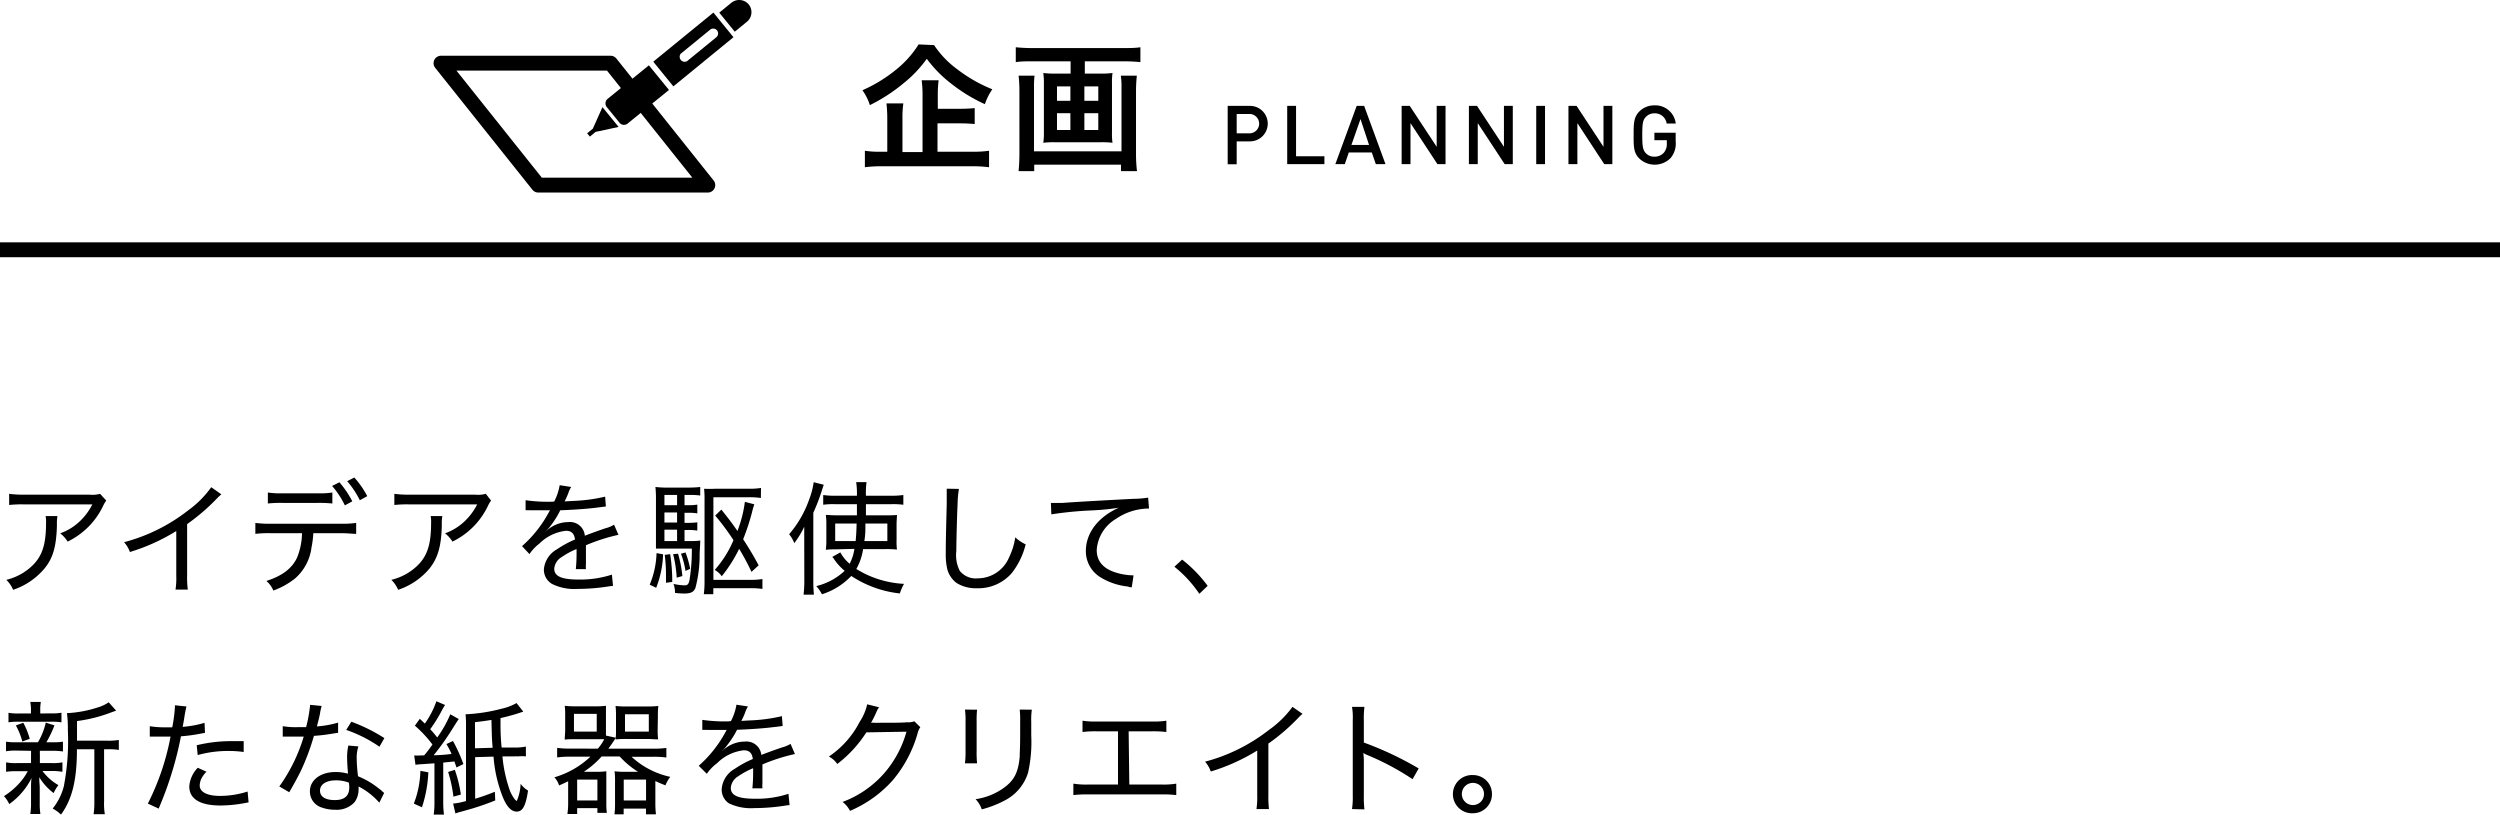 <svg xmlns="http://www.w3.org/2000/svg" viewBox="0 0 336 109.48"><defs><style>.cls-1,.cls-2{fill:none;stroke:#000;stroke-width:2px;}.cls-1{stroke-miterlimit:10;}.cls-2{stroke-linecap:round;stroke-linejoin:round;}</style></defs><title>kikaku-text</title><g id="レイヤー_2" data-name="レイヤー 2"><g id="デザイン"><path d="M125.54,6.06a12.87,12.87,0,0,0,3.17,3.29A19.7,19.7,0,0,0,133.37,12a7.68,7.68,0,0,0-1,2,22.09,22.09,0,0,1-4.57-2.79,16.85,16.85,0,0,1-3.24-3.31,16.31,16.31,0,0,1-3.05,3.23,23.06,23.06,0,0,1-4.6,3,7.06,7.06,0,0,0-1-2,19.67,19.67,0,0,0,4.55-2.79,13.53,13.53,0,0,0,3-3.37ZM126,20.39h4.6a14.26,14.26,0,0,0,2.33-.13v2.22a16,16,0,0,0-2.33-.13h-12a16,16,0,0,0-2.36.13V20.26a12.05,12.05,0,0,0,2.2.13h.81V16a18.4,18.4,0,0,0-.11-2.1h2.27a13.19,13.19,0,0,0-.12,2.09v4.45h2.7V12.85a14.53,14.53,0,0,0-.12-2.06h2.28a14.88,14.88,0,0,0-.11,2v1.83H129a20.22,20.22,0,0,0,2-.09v2.14c-.55-.05-1.16-.09-2-.09H126Z"/><path d="M138.79,8.24c-.83,0-1.52,0-2.27.11v-2a20.89,20.89,0,0,0,2.23.11H151c.83,0,1.55,0,2.27-.11v2c-.66-.07-1.49-.11-2.25-.11h-5.22V9.89H148a10.43,10.43,0,0,0,1.52-.08,9.29,9.29,0,0,0-.07,1.39v6.62a8.27,8.27,0,0,0,.07,1.37,11.38,11.38,0,0,0-1.63-.07h-6a11.77,11.77,0,0,0-1.67.07,8.45,8.45,0,0,0,.08-1.37V11.2a9.65,9.65,0,0,0-.08-1.39,10.61,10.61,0,0,0,1.52.08h2.15V8.24Zm14,1.93a20.35,20.35,0,0,0-.11,2.07v8.28a20.66,20.66,0,0,0,.13,2.48h-2.15v-.87H139V23h-2.1c.07-.78.11-1.48.11-2.46V12.22a18.94,18.94,0,0,0-.11-2.05h2.14a12.87,12.87,0,0,0-.07,1.64v8.53h11.76V11.77a9.85,9.85,0,0,0-.09-1.6Zm-10.73,1.44v1.94h1.8V11.61Zm0,3.6v2.26h1.8V15.21Zm3.68-1.66h1.87V11.61h-1.87Zm0,3.92h1.87V15.21h-1.87Z"/><path d="M168,19h-1.79v3.08H165V14.23h3A2.38,2.38,0,1,1,168,19Zm-.07-3.68h-1.72v2.6h1.72a1.3,1.3,0,1,0,0-2.6Z"/><path d="M173,22.06V14.23h1.19V21H178v1.06Z"/><path d="M184.91,22.06l-.54-1.57h-3.09l-.54,1.57h-1.27l2.87-7.83h1l2.87,7.83ZM182.85,16l-1.22,3.48H184Z"/><path d="M193.19,22.06l-3.62-5.51v5.51h-1.19V14.23h1.09l3.62,5.5v-5.5h1.19v7.83Z"/><path d="M202.23,22.06l-3.62-5.51v5.51h-1.19V14.23h1.09l3.62,5.5v-5.5h1.19v7.83Z"/><path d="M206.47,22.06V14.23h1.18v7.83Z"/><path d="M215.61,22.06,212,16.55v5.51H210.8V14.23h1.09l3.62,5.5v-5.5h1.19v7.83Z"/><path d="M224.53,21.24a3,3,0,0,1-4.22.05c-.77-.77-.75-1.64-.75-3.14s0-2.38.75-3.15a2.82,2.82,0,0,1,2.06-.84,2.76,2.76,0,0,1,2.85,2.44H224a1.6,1.6,0,0,0-1.65-1.37,1.55,1.55,0,0,0-1.15.49c-.39.41-.48.85-.48,2.43s.09,2,.48,2.44a1.54,1.54,0,0,0,1.15.47,1.67,1.67,0,0,0,1.28-.55,1.78,1.78,0,0,0,.39-1.23v-.44h-1.67v-1h2.86V19A3,3,0,0,1,224.53,21.24Z"/><path d="M7.72,69.36a6.23,6.23,0,0,0-.07,1.2C7.59,73.35,7.14,75,6,76.38a9.34,9.34,0,0,1-4.24,2.89,4,4,0,0,0-.91-1.34,7.65,7.65,0,0,0,3-1.47c1.73-1.4,2.34-3,2.34-6.2a3.93,3.93,0,0,0-.06-.9Zm6.56-2.08a4,4,0,0,0-.41.69,10.17,10.17,0,0,1-4.78,4.82,4.16,4.16,0,0,0-1-1.11,7.33,7.33,0,0,0,2.56-1.55,8.09,8.09,0,0,0,1.76-2.34H3.23a15.91,15.91,0,0,0-2,.08v-1.5a13.64,13.64,0,0,0,2.07.11H12a3.86,3.86,0,0,0,1.45-.11Z"/><path d="M29.75,66.44a6,6,0,0,0-.6.56,27.47,27.47,0,0,1-4,3.44v6.85a12.85,12.85,0,0,0,.09,1.95H23.59a10.32,10.32,0,0,0,.1-1.93V71.37a26.25,26.25,0,0,1-6.23,2.82,4.19,4.19,0,0,0-.78-1.32,23.77,23.77,0,0,0,8.6-4.27,13.5,13.5,0,0,0,3.11-3.12Z"/><path d="M42.11,71.66a12.61,12.61,0,0,1-.24,1.9,6.63,6.63,0,0,1-2.22,4.19,10.37,10.37,0,0,1-2.91,1.62,3.46,3.46,0,0,0-.94-1.29c2.12-.68,3.42-1.66,4.11-3.1a9,9,0,0,0,.68-3.32H36.32a15.2,15.2,0,0,0-2,.09V70.28a14,14,0,0,0,2,.11h9.5a13.43,13.43,0,0,0,2.05-.11v1.47c-.51,0-1.16-.09-2-.09ZM36,66.19a10.46,10.46,0,0,0,2,.11h4.67a10.46,10.46,0,0,0,2-.11v1.48a17.71,17.71,0,0,0-2-.08H38a16.54,16.54,0,0,0-2,.08Zm9.62-1.37a12.93,12.93,0,0,1,1.73,2.56l-1,.54a11.47,11.47,0,0,0-1.72-2.61Zm2-.64a12.11,12.11,0,0,1,1.74,2.5l-1,.55a12,12,0,0,0-1.7-2.56Z"/><path d="M59.45,69.36a6.23,6.23,0,0,0-.07,1.2c-.06,2.79-.51,4.39-1.63,5.82a9.34,9.34,0,0,1-4.24,2.89,4.18,4.18,0,0,0-.91-1.34,7.65,7.65,0,0,0,3-1.47c1.73-1.4,2.34-3,2.34-6.2a3.93,3.93,0,0,0-.06-.9ZM66,67.28a4,4,0,0,0-.41.69,10.17,10.17,0,0,1-4.78,4.82,4.16,4.16,0,0,0-1-1.11,7.42,7.42,0,0,0,2.56-1.55,8.09,8.09,0,0,0,1.76-2.34H55a15.91,15.91,0,0,0-2,.08v-1.5a13.57,13.57,0,0,0,2.06.11h8.78a3.86,3.86,0,0,0,1.45-.11Z"/><path d="M74.48,67.41a7.25,7.25,0,0,0,.74-2.2l1.55.24a3.24,3.24,0,0,0-.39.84,11.59,11.59,0,0,1-.5,1.1l1-.06a22.25,22.25,0,0,0,4.45-.58l.1,1.32-1.27.16c-1.13.15-3.25.3-4.86.35A12,12,0,0,1,74,70.67a5,5,0,0,1-.53.62c-.1.06-.16.11-.16.13l0,0a.14.14,0,0,0,0,0l.23-.17a5.08,5.08,0,0,1,.56-.41,4.29,4.29,0,0,1,2.28-.67A2,2,0,0,1,78.6,72c1.29-.49,2-.74,2.77-1a4.38,4.38,0,0,0,1.16-.48l.59,1.36a24.85,24.85,0,0,0-4.37,1.4c0,.54,0,.59,0,1,0,.19,0,.53,0,.86v.68a3.66,3.66,0,0,0,0,.67l-1.36,0a20.47,20.47,0,0,0,.1-2.19v-.51a10.33,10.33,0,0,0-2,1.08,2,2,0,0,0-1,1.56c0,1,.94,1.46,3.26,1.46a13.74,13.74,0,0,0,4.49-.66l.15,1.52a5.3,5.3,0,0,0-.68.08,27.45,27.45,0,0,1-4.1.32,6.74,6.74,0,0,1-3.38-.65,2.2,2.2,0,0,1-1.13-2,3.43,3.43,0,0,1,1.75-2.67,13.52,13.52,0,0,1,2.43-1.32c-.1-.81-.48-1.17-1.22-1.17a6,6,0,0,0-3.58,1.73,5.9,5.9,0,0,0-1.32,1.4L70.16,73.4a16.39,16.39,0,0,0,3.61-4.56l.15-.26-.3,0-2.31,0a2.26,2.26,0,0,0-.33,0,1.65,1.65,0,0,0-.34,0l0-1.35a20.94,20.94,0,0,0,3.55.2Z"/><path d="M89.12,74.5A13.46,13.46,0,0,1,88.19,79l-.87-.42a11.88,11.88,0,0,0,.92-4.24ZM92,72.72h.63a9.85,9.85,0,0,0,1.48-.07c0,.32,0,.32-.08,1.72A17.18,17.18,0,0,1,93.47,79c-.21.56-.63.77-1.52.77a12,12,0,0,1-1.23-.08,3.3,3.3,0,0,0-.2-1.21,7.94,7.94,0,0,0,1.5.19c.4,0,.56-.19.66-.78a24.58,24.58,0,0,0,.3-4.16H89.64c-.64,0-1.07,0-1.48,0,0-.39,0-.77,0-1.68V67.33a16.19,16.19,0,0,0-.07-1.88,13.22,13.22,0,0,0,1.83.08H92.4a13.8,13.8,0,0,0,1.71-.08V66.6a9.48,9.48,0,0,0-1.5-.08H92V67.9h.4a7.1,7.1,0,0,0,1.32-.08V69a7.16,7.16,0,0,0-1.32-.08H92v1.35h.4a9.23,9.23,0,0,0,1.32-.07v1.11a7.54,7.54,0,0,0-1.32-.08H92Zm-1-6.2H89.3V67.9H91Zm0,2.36H89.3v1.35H91Zm-1.7,2.31v1.53H91V71.19Zm.77,3.29a23.53,23.53,0,0,1,.28,3.73l-.84.12c0-.53,0-.71,0-1.07a22.06,22.06,0,0,0-.17-2.69Zm1.06-.06a16.16,16.16,0,0,1,.58,3l-.76.22a17.12,17.12,0,0,0-.48-3.16Zm1-.17a12.46,12.46,0,0,1,.63,2.2l-.63.28a10.86,10.86,0,0,0-.61-2.31Zm10.13-7.32a9.67,9.67,0,0,0-1.57-.1H95.88v11.1h5a8.84,8.84,0,0,0,1.59-.11v1.33a11.64,11.64,0,0,0-1.6-.1h-5v.81H94.59a12.71,12.71,0,0,0,.1-1.73V67.21a13.42,13.42,0,0,0-.06-1.52,13.78,13.78,0,0,0,1.43,0h4.6a10,10,0,0,0,1.62-.11ZM101,76.86a31.45,31.45,0,0,0-1.66-3.1A18.81,18.81,0,0,1,97,77.45a2.7,2.7,0,0,0-.94-.85,14.42,14.42,0,0,0,2.52-4,32,32,0,0,0-2.46-3.31l.83-.8c1.25,1.57,1.37,1.74,2.16,2.87a16.27,16.27,0,0,0,1-3.91l1.27.33a10,10,0,0,0-.31,1.08,30,30,0,0,1-1.19,3.61c.86,1.32,1.6,2.59,2.08,3.51Z"/><path d="M108.09,72.74c0-.71,0-1.06,0-1.95A12,12,0,0,1,106.75,73a4.28,4.28,0,0,0-.69-1.2,14.43,14.43,0,0,0,2.69-4.67,10.27,10.27,0,0,0,.61-2.32l1.35.34c-.13.38-.18.55-.29.89a25.43,25.43,0,0,1-1.11,2.87V78a18.55,18.55,0,0,0,.08,1.92H108a15.73,15.73,0,0,0,.1-2Zm4.32,1.09a12.2,12.2,0,0,0-1.42.06,8.76,8.76,0,0,0,.07-1.19V70.43a7.58,7.58,0,0,0-.07-1.22c.43,0,.7.05,1.51.05h2.67v-1.5h-3a9.52,9.52,0,0,0-1.53.08V66.53a11.21,11.21,0,0,0,1.63.1h2.9a10.46,10.46,0,0,0-.1-1.83h1.39a11.48,11.48,0,0,0-.08,1.83h3.33a12.25,12.25,0,0,0,1.7-.1v1.31a10.51,10.51,0,0,0-1.57-.08h-3.46c0,.89,0,.89,0,1.5H119c.74,0,1.09,0,1.55-.05,0,.36-.05.77-.05,1.28v2a9.18,9.18,0,0,0,.05,1.37,14.31,14.31,0,0,0-1.61-.06H116a7.61,7.61,0,0,1-.91,2.67,13.38,13.38,0,0,0,6.41,2,6.45,6.45,0,0,0-.56,1.29,14.75,14.75,0,0,1-6.53-2.35,9.31,9.31,0,0,1-3.94,2.46,5.42,5.42,0,0,0-.76-1.1,8.45,8.45,0,0,0,3.81-2.05,8.67,8.67,0,0,1-1-1A7.54,7.54,0,0,1,112,75a1.1,1.1,0,0,1-.14-.15l1.08-.61a5.32,5.32,0,0,0,1.25,1.53,6.08,6.08,0,0,0,.64-2Zm-.16-3.47v2.36H115c.08-.91.1-1.32.13-2.36Zm4.06,0c0,1,0,1.47-.14,2.36h3.09V70.36Z"/><path d="M128.88,65.71a13.72,13.72,0,0,0-.18,2.05c-.07,1.2-.17,5.19-.17,6.3a4.63,4.63,0,0,0,.47,2.67,2.75,2.75,0,0,0,2.4,1,4.58,4.58,0,0,0,4.24-2.87,8.94,8.94,0,0,0,.81-2.64,5.29,5.29,0,0,0,1.4.94A10.23,10.23,0,0,1,136,77a5.94,5.94,0,0,1-4.69,2.06,4.86,4.86,0,0,1-2.75-.71,3.42,3.42,0,0,1-1.22-1.76,8.43,8.43,0,0,1-.23-2.18c0-1,0-1.52.13-6.7,0-.48,0-.86,0-1.1s0-.56,0-.93Z"/><path d="M141.24,67.59l.59,0c.24,0,.45,0,1,0,2.31-.17,6.83-.41,9.55-.55a12.5,12.5,0,0,0,1.93-.16l.12,1.47h-.2A7.85,7.85,0,0,0,150,69.73a5.26,5.26,0,0,0-2.6,4.19c0,1.46.82,2.46,2.47,3a8.41,8.41,0,0,0,2.48.41l-.24,1.6c-.19,0-.26,0-.52-.1a8.76,8.76,0,0,1-3.65-1.22,4.1,4.1,0,0,1-2-3.56c0-2.4,1.63-4.56,4.42-5.81a33.22,33.22,0,0,1-3.63.36,48.11,48.11,0,0,0-5.43.53Z"/><path d="M158.88,75.21a18,18,0,0,1,3.43,3.53l-1.12,1.07a16.22,16.22,0,0,0-3.35-3.64Z"/><path d="M2.21,100.88a7.52,7.52,0,0,0-1.4.09V99.68a7.42,7.42,0,0,0,1.4.08H5.1a8.94,8.94,0,0,0,1.05-2.64l1.17.37a14.62,14.62,0,0,1-1.09,2.27h.83a7.55,7.55,0,0,0,1.4-.08V101a8.08,8.08,0,0,0-1.4-.09H5.36a3.27,3.27,0,0,0,0,.4v1.25H7a6.37,6.37,0,0,0,1.39-.1v1.27A8.56,8.56,0,0,0,7,103.62H5.71a6.82,6.82,0,0,0,2.14,1.9,5.32,5.32,0,0,0-.64,1.07,7.7,7.7,0,0,1-1.93-2.13c0,.78.06,1,.06,1.41V108a8.44,8.44,0,0,0,.09,1.4H4.07a8,8,0,0,0,.1-1.38v-2.14c0-.38,0-.75.07-1.31a9.43,9.43,0,0,1-3,3.5A4.08,4.08,0,0,0,.53,107a9.8,9.8,0,0,0,2.08-1.75,7.72,7.72,0,0,0,1.12-1.6H2.23a8.68,8.68,0,0,0-1.41.08v-1.27a6.21,6.21,0,0,0,1.44.1H4.17v-1.25a3.43,3.43,0,0,0,0-.4Zm4.62-5a7.55,7.55,0,0,0,1.43-.09v1.29A8.55,8.55,0,0,0,6.81,97H2.59a8.28,8.28,0,0,0-1.45.08V95.8a7.49,7.49,0,0,0,1.48.09H4.16v-.38a5.55,5.55,0,0,0-.09-1.17H5.49a5.8,5.8,0,0,0-.08,1.15v.4ZM3,99.66a9.07,9.07,0,0,0-.87-2.16l1-.36A10.2,10.2,0,0,1,4,99.3Zm11.45-.11a8.33,8.33,0,0,0,1.52-.1v1.34a7.94,7.94,0,0,0-1.44-.09h-.54v7a8.4,8.4,0,0,0,.1,1.73H12.58a10.8,10.8,0,0,0,.1-1.73v-7H10.34c0,4.21-.66,6.73-2.14,8.78a5.11,5.11,0,0,0-1.12-.81,7.88,7.88,0,0,0,1.5-3,32.54,32.54,0,0,0,.54-7.57A16.31,16.31,0,0,0,9,95.84h.13a15.65,15.65,0,0,0,4-.76,5.12,5.12,0,0,0,1.48-.69l1,1.12-.59.21a20,20,0,0,1-4.67,1.19v2.64Z"/><path d="M20.13,97.6a11.67,11.67,0,0,0,2.11.15c.26,0,.46,0,.91,0A19.64,19.64,0,0,0,23.51,95v-.21l1.55.16a16,16,0,0,0-.3,1.57c-.09.56-.13.74-.21,1.17a14.25,14.25,0,0,0,2.94-.54l.06,1.35-.48.08a21.94,21.94,0,0,1-2.75.38,46,46,0,0,1-1.12,4.55,46.71,46.71,0,0,1-1.88,5.17L19.87,108a33.28,33.28,0,0,0,3.05-9H21.55l-1,0h-.42Zm7.62,6.12a3.61,3.61,0,0,0-.69.94,2.33,2.33,0,0,0-.22.89c0,.91,1,1.42,2.77,1.42a12.16,12.16,0,0,0,3.67-.59l.13,1.46-.76.14a18.44,18.44,0,0,1-3,.28c-2.75,0-4.21-.88-4.21-2.56a4,4,0,0,1,1.14-2.51Zm5-2.65a13.72,13.72,0,0,0-2-.14,15.16,15.16,0,0,0-4.18.55l-.13-1.32A19.6,19.6,0,0,1,31,99.61c.31,0,.54,0,1.75,0Z"/><path d="M43.23,94.88A8,8,0,0,0,43,95.94c-.11.56-.21.92-.41,1.69a13.45,13.45,0,0,0,2.85-.51l0,1.37-.56.08a24.22,24.22,0,0,1-2.69.33,31,31,0,0,1-1.81,4.82c-.4.79-.55,1.07-1.17,2.18-.15.25-.25.43-.33.58l-1.34-.78A22.58,22.58,0,0,0,40.82,99c-.43,0-.49,0-1.19,0-.39,0-.53,0-1,0H38V97.6a10.77,10.77,0,0,0,2,.13h1.14a18.18,18.18,0,0,0,.54-3Zm7.75,13a9.5,9.5,0,0,0-2.79-2.18,1.93,1.93,0,0,1,0,.43,2.85,2.85,0,0,1-.55,1.7,3.26,3.26,0,0,1-2.6,1,5.23,5.23,0,0,1-1.8-.3,2.25,2.25,0,0,1-1.59-2.16c0-1.53,1.42-2.61,3.45-2.61a6.29,6.29,0,0,1,1.67.22c-.07-.81-.12-1.7-.12-2.24a6.79,6.79,0,0,1,.17-1.54l1.35.12a4.77,4.77,0,0,0-.23,1.58,20.47,20.47,0,0,0,.18,2.43,10.94,10.94,0,0,1,2.8,1.65,3.71,3.71,0,0,1,.47.39l.24.2Zm-5.84-3c-1.3,0-2.13.54-2.13,1.38s.75,1.27,2,1.27,1.93-.54,1.93-1.68a4.18,4.18,0,0,0-.05-.66A4.69,4.69,0,0,0,45.14,104.88ZM51,100.36a18.19,18.19,0,0,0-4.47-2.26L47.22,97a22.66,22.66,0,0,1,4.44,2.2Z"/><path d="M57.57,103.8a17.3,17.3,0,0,1-.86,4.7L55.62,108a13,13,0,0,0,.88-4.4Zm-1.9-2.27a7.81,7.81,0,0,0,.94,0H57a16.1,16.1,0,0,0,1.12-1.47,16.27,16.27,0,0,0-2.36-2.53l.66-.92c.33.3.46.43.68.64a12,12,0,0,0,1.55-3l1.17.5c-.12.18-.22.34-.4.67a20,20,0,0,1-1.6,2.59,12.64,12.64,0,0,1,.94,1.11A15.6,15.6,0,0,0,60.52,96l1.14.64c-.15.2-.15.2-1,1.55a34.71,34.71,0,0,1-2.38,3.32,22.25,22.25,0,0,0,2.41-.18A11.21,11.21,0,0,0,60,100l.88-.41a21.56,21.56,0,0,1,1.4,3.1l-.93.46c-.13-.4-.18-.54-.28-.81l-1.5.15v5.3a13.12,13.12,0,0,0,.1,1.69H58.29a11.46,11.46,0,0,0,.1-1.71v-5.18l-1.71.12a6.94,6.94,0,0,0-.84.08Zm5.46,1.94a17.16,17.16,0,0,1,.81,3.32l-1,.28a18.29,18.29,0,0,0-.71-3.32Zm9.2-7.83a26.67,26.67,0,0,1-3.06.87v.79a29.42,29.42,0,0,0,.15,3.17l1.69,0a7.55,7.55,0,0,0,1.57-.13v1.32a5.11,5.11,0,0,0-1.09,0,3.7,3.7,0,0,0-.49,0l-1.57,0a18.37,18.37,0,0,0,.83,4.09,5.06,5.06,0,0,0,.8,1.65.89.89,0,0,0,.3.25,6.48,6.48,0,0,0,.51-2.31,3.24,3.24,0,0,0,1,.91c-.31,2.06-.72,2.83-1.53,2.83s-1.47-.84-2-2.31a18.41,18.41,0,0,1-1.11-5.08l-2.47.07v5.59a27.26,27.26,0,0,0,2.65-.94l.05,1.17c-1.17.46-1.86.71-3,1.06L62.3,109l-.58.16a5,5,0,0,0-.51.17L60.9,108a9.13,9.13,0,0,0,1.73-.34V97.52A13.07,13.07,0,0,0,62.57,96a22.83,22.83,0,0,0,4.85-.75,7,7,0,0,0,2-.76Zm-4.12,4.86c-.1-1.25-.1-1.25-.16-3.74-.83.13-1.18.18-2.21.3v3.51Z"/><path d="M80.35,100.62a6.3,6.3,0,0,0,.86-1.27c-.31,0-.59,0-1.25,0H77.33c-.54,0-1,0-1.43.05,0-.42.06-.81.06-1.31V96.23c0-.54,0-.94-.06-1.37a11.92,11.92,0,0,0,1.47.07H80a10.79,10.79,0,0,0,1.44-.07c0,.4,0,.75,0,1.32v2.68l1.32.29a15,15,0,0,1-1,1.47h6.12a11.2,11.2,0,0,0,1.68-.1v1.29a12,12,0,0,0-1.68-.1h-3a11.1,11.1,0,0,0,5.21,2.7,4.19,4.19,0,0,0-.65,1.14c-.65-.25-.85-.34-1.36-.58v3a12.56,12.56,0,0,0,.08,1.48H86.82v-.77h-3v.77H82.58a9.23,9.23,0,0,0,.08-1.24V105a10.43,10.43,0,0,0-.06-1.34,10.09,10.09,0,0,0,1.35.07h1.8a11.8,11.8,0,0,1-2.46-2.06H80.86a12.72,12.72,0,0,1-2.39,2.06h1.7a10,10,0,0,0,1.32-.07c0,.38,0,.75,0,1.34v3a9.09,9.09,0,0,0,.07,1.25H80.29v-.64H77.57v.79H76.26a9.89,9.89,0,0,0,.1-1.49V105c-.36.18-.58.28-1.22.57a2.72,2.72,0,0,0-.63-1.1,11.91,11.91,0,0,0,4.84-2.77H76.56a11,11,0,0,0-1.68.1v-1.29a10.77,10.77,0,0,0,1.68.1Zm-3.21-2.29H80.2V95.94H77.14Zm.43,9.25h2.72v-2.8H77.57Zm10.82-9.52a10.21,10.21,0,0,0,.06,1.31c-.48,0-.91-.05-1.45-.05H84.2a12.1,12.1,0,0,0-1.47.06,8.61,8.61,0,0,0,.06-1.18v-2a10.75,10.75,0,0,0-.06-1.32,11,11,0,0,0,1.45.07H87a12.43,12.43,0,0,0,1.48-.07,11.28,11.28,0,0,0-.06,1.39Zm-4.56,9.52h3v-2.8h-3ZM84,98.33H87.2V96H84Z"/><path d="M98.24,96.91a7.25,7.25,0,0,0,.74-2.2l1.55.24a3.24,3.24,0,0,0-.39.84,11.59,11.59,0,0,1-.5,1.1l1-.06a22.25,22.25,0,0,0,4.45-.58l.1,1.32-1.27.16c-1.13.15-3.25.3-4.86.35a12,12,0,0,1-1.34,2.09,5,5,0,0,1-.53.62c-.1.06-.16.11-.16.13l0,0a.14.14,0,0,0,0,0l.23-.17a5.08,5.08,0,0,1,.56-.41,4.29,4.29,0,0,1,2.28-.67,2,2,0,0,1,2.22,1.79c1.29-.49,2-.74,2.77-1a4.56,4.56,0,0,0,1.16-.48l.59,1.36a24.85,24.85,0,0,0-4.37,1.4c0,.54,0,.59,0,1,0,.19,0,.53,0,.86v.68a4.86,4.86,0,0,0,0,.67l-1.35,0a20.47,20.47,0,0,0,.1-2.19v-.51a10.33,10.33,0,0,0-2,1.08,2,2,0,0,0-1,1.56c0,1,.94,1.46,3.26,1.46a13.74,13.74,0,0,0,4.49-.66l.15,1.52a5.3,5.3,0,0,0-.68.08,27.45,27.45,0,0,1-4.1.32,6.81,6.81,0,0,1-3.39-.65A2.21,2.21,0,0,1,97,106a3.43,3.43,0,0,1,1.75-2.67,13.52,13.52,0,0,1,2.43-1.32c-.1-.81-.48-1.17-1.22-1.17a6,6,0,0,0-3.58,1.73A5.9,5.9,0,0,0,95,104l-1.09-1.08a16.39,16.39,0,0,0,3.61-4.56l.15-.26-.3,0-2.31,0a2.26,2.26,0,0,0-.33,0,1.65,1.65,0,0,0-.34,0l0-1.35a20.94,20.94,0,0,0,3.55.2Z"/><path d="M118.15,95.06a2.6,2.6,0,0,0-.36.64,15,15,0,0,1-.72,1.44,1.89,1.89,0,0,1,.41,0h.2c2.31,0,3.71,0,4.2-.07a2.2,2.2,0,0,0,1-.13l.81.79a2.48,2.48,0,0,0-.37.86,17,17,0,0,1-3.31,6.25,16.09,16.09,0,0,1-5.77,4.14,3.47,3.47,0,0,0-1-1.2,13.86,13.86,0,0,0,5.77-4.06,14.39,14.39,0,0,0,2.82-5.38l-5.39.09a16.65,16.65,0,0,1-3.91,4.25,3.06,3.06,0,0,0-1.13-1A12.48,12.48,0,0,0,115.55,97a6.87,6.87,0,0,0,1-2.34Z"/><path d="M131.32,95.38a12.57,12.57,0,0,0-.06,1.55v4a13.73,13.73,0,0,0,.06,1.66h-1.63a12.36,12.36,0,0,0,.08-1.66v-4a10.17,10.17,0,0,0-.08-1.56Zm7.36,0A9.07,9.07,0,0,0,138.6,97v1.86a18.78,18.78,0,0,1-.43,5,6.29,6.29,0,0,1-3.15,3.73,14.25,14.25,0,0,1-3.07,1.19,3.68,3.68,0,0,0-.83-1.37,8.64,8.64,0,0,0,3.53-1.34c1.6-1.07,2.2-2.14,2.4-4.38,0-.71.06-1.08.06-2.94V97a13.23,13.23,0,0,0-.06-1.63Z"/><path d="M151.78,105.44h4.31a10.3,10.3,0,0,0,2-.12v1.54a14.59,14.59,0,0,0-2-.09h-9.83a14.49,14.49,0,0,0-2,.09v-1.54a10.3,10.3,0,0,0,2,.12h4V98.29h-2.77a14.59,14.59,0,0,0-2,.09V96.86a10.41,10.41,0,0,0,2,.11h7.27a10.64,10.64,0,0,0,2-.11v1.52a14.92,14.92,0,0,0-2-.09h-3.07Z"/><path d="M175.06,95.94a6,6,0,0,0-.59.56,27.47,27.47,0,0,1-4,3.44v6.85a14.83,14.83,0,0,0,.08,1.95h-1.68a11.29,11.29,0,0,0,.1-1.93v-5.94a26.15,26.15,0,0,1-6.24,2.82,4,4,0,0,0-.77-1.32,23.81,23.81,0,0,0,8.59-4.27A13.59,13.59,0,0,0,173.71,95Z"/><path d="M181.71,108.74a11,11,0,0,0,.1-1.92v-10a8.73,8.73,0,0,0-.1-1.82h1.67a12.69,12.69,0,0,0-.08,1.87v2.93a44.13,44.13,0,0,1,7.37,3.48l-.82,1.44a35.63,35.63,0,0,0-6.07-3.24,2.85,2.85,0,0,1-.55-.28,9.77,9.77,0,0,1,.07,1.36v4.3a14.23,14.23,0,0,0,.08,1.92Z"/><path d="M200.52,106.72A2.55,2.55,0,0,1,198,109.3a2.57,2.57,0,1,1,0-5.13A2.54,2.54,0,0,1,200.52,106.72Zm-4.05,0a1.49,1.49,0,1,0,1.5-1.5A1.5,1.5,0,0,0,196.47,106.72Z"/><line class="cls-1" y1="33.57" x2="336" y2="33.57"/><path d="M100.63.6A1.67,1.67,0,0,0,98.3.37L96.67,1.7l2.08,2.56,1.63-1.33A1.66,1.66,0,0,0,100.63.6Z"/><path d="M100.62.58v0h0Z"/><path d="M81.66,13.29a.79.79,0,0,0-.11,1.1l1.71,2.1a.77.77,0,0,0,1.1.11l5.55-4.51-2.7-3.31Z"/><polygon points="79.68 17.29 78.91 17.92 79.28 18.36 80.04 17.73 83.14 17.06 80.97 14.4 79.68 17.29"/><path d="M87.8,8.29l2.7,3.32L98.58,5l-2.7-3.31Zm8.56-4.22a.67.67,0,0,1-.09.94L92.34,8.22a.67.67,0,0,1-.85-1L95.43,4A.66.66,0,0,1,96.36,4.07Z"/><polygon class="cls-2" points="95.13 24.88 72.34 24.88 59.27 8.49 82.06 8.49 95.13 24.88"/></g></g></svg>